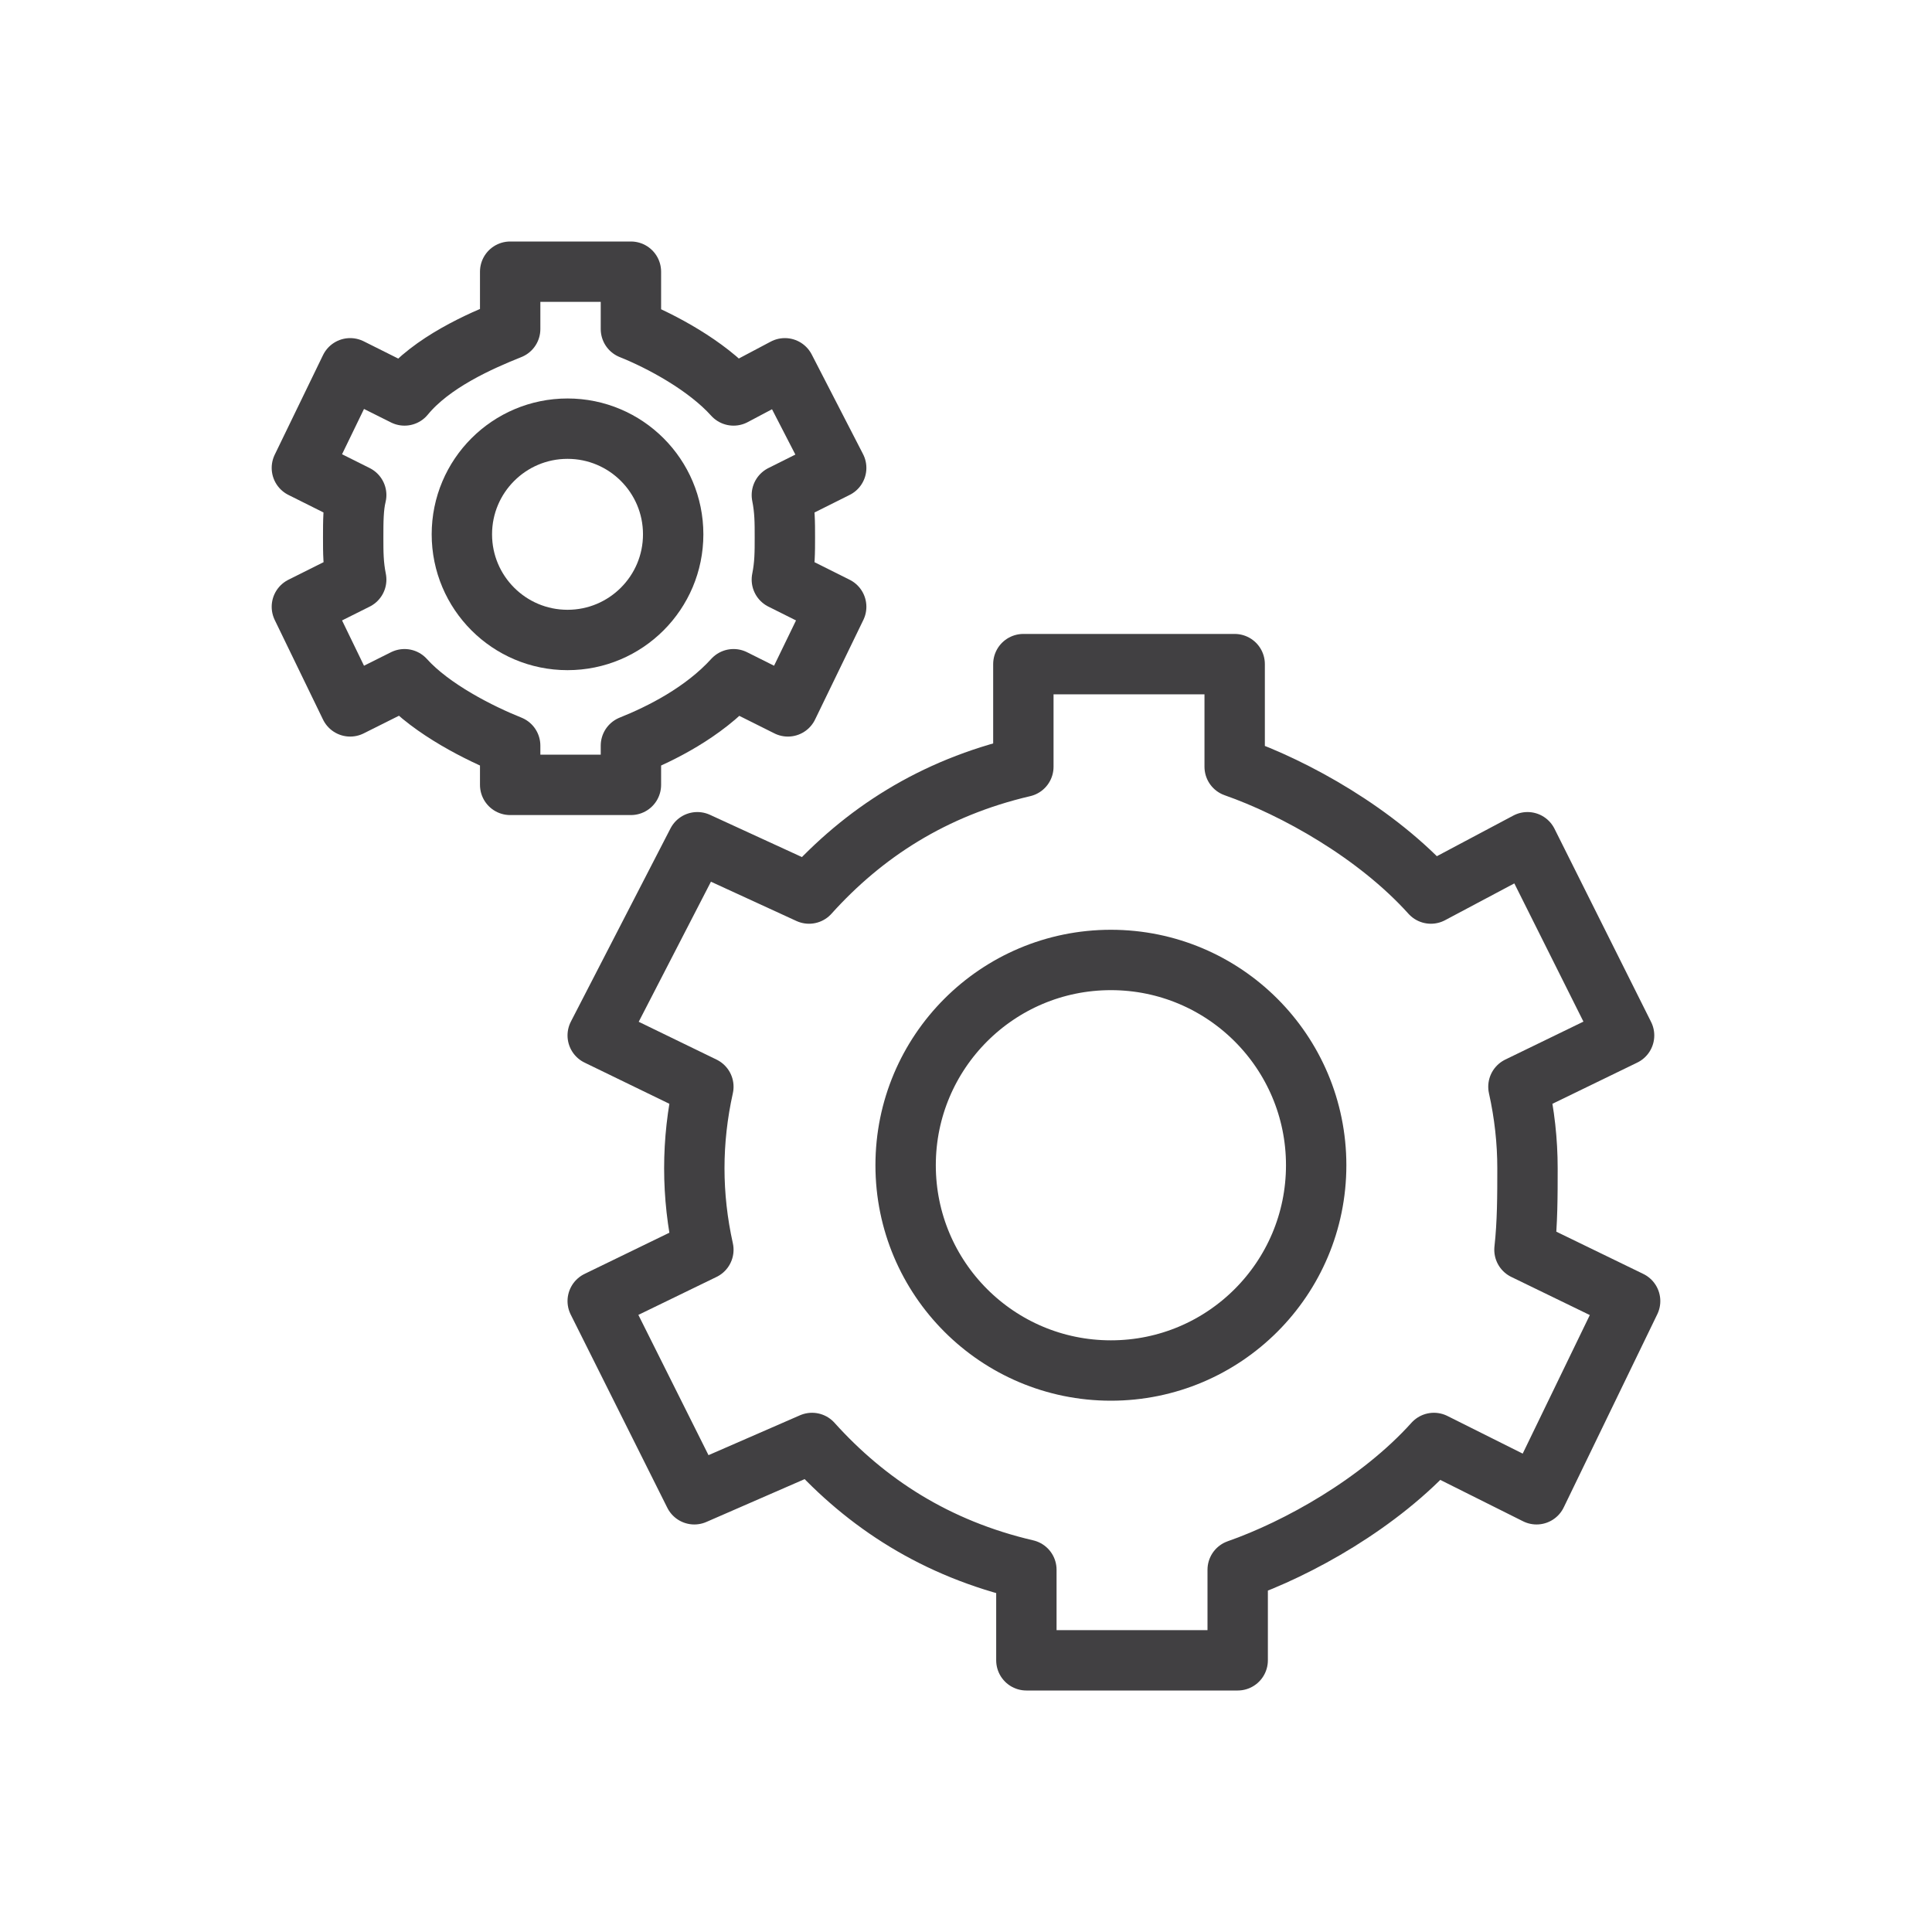 <svg width="64" height="64" viewBox="0 0 64 64" fill="none" xmlns="http://www.w3.org/2000/svg">
<path d="M50.6 38.7C50.6 37.8 50.5 36.9 50.3 36L53.8 34.3L50.6 27.9L47.4 29.6C45.6 27.6 42.9 26.1 40.9 25.4V22H33.9V25.4C30.9 26.1 28.6 27.6 26.8 29.6L23.1 27.9L19.8 34.3L23.3 36C23.1 36.9 23 37.8 23 38.7C23 39.6 23.1 40.5 23.3 41.4L19.8 43.1L23 49.5L26.9 47.8C28.7 49.8 31 51.3 34 52V55H41V52C43 51.3 45.7 49.8 47.5 47.8L50.9 49.5L54 43.1L50.5 41.4C50.6 40.5 50.6 39.6 50.6 38.7Z" stroke="#414042" stroke-width="2" stroke-miterlimit="10" stroke-linecap="round" stroke-linejoin="round"/>
<path d="M36.8 45.4C40.556 45.4 43.6 42.356 43.6 38.6C43.6 34.844 40.556 31.8 36.8 31.8C33.044 31.8 30 34.844 30 38.6C30 42.356 33.044 45.4 36.8 45.4Z" stroke="#414042" stroke-width="2" stroke-miterlimit="10" stroke-linecap="round" stroke-linejoin="round"/>
<path d="M26 17.8C26 17.3 26 16.9 25.9 16.4L27.7 15.5L26 12.2L24.3 13.1C23.4 12.1 21.9 11.3 20.9 10.9V9H16.9V10.9C15.9 11.3 14.3 12 13.4 13.1L11.6 12.2L10 15.5L11.8 16.4C11.7 16.8 11.7 17.3 11.7 17.8C11.7 18.3 11.7 18.7 11.8 19.2L10 20.1L11.6 23.4L13.4 22.5C14.3 23.5 15.9 24.3 16.9 24.7V26H20.9V24.7C21.9 24.3 23.3 23.6 24.3 22.5L26.1 23.4L27.7 20.1L25.9 19.2C26 18.7 26 18.3 26 17.8Z" stroke="#414042" stroke-width="2" stroke-miterlimit="10" stroke-linecap="round" stroke-linejoin="round"/>
<path d="M18.8 21.2C20.733 21.2 22.3 19.633 22.3 17.7C22.3 15.767 20.733 14.2 18.8 14.2C16.867 14.2 15.3 15.767 15.3 17.7C15.3 19.633 16.867 21.2 18.8 21.2Z" stroke="#414042" stroke-width="2" stroke-miterlimit="10" stroke-linecap="round" stroke-linejoin="round"/>
</svg>
